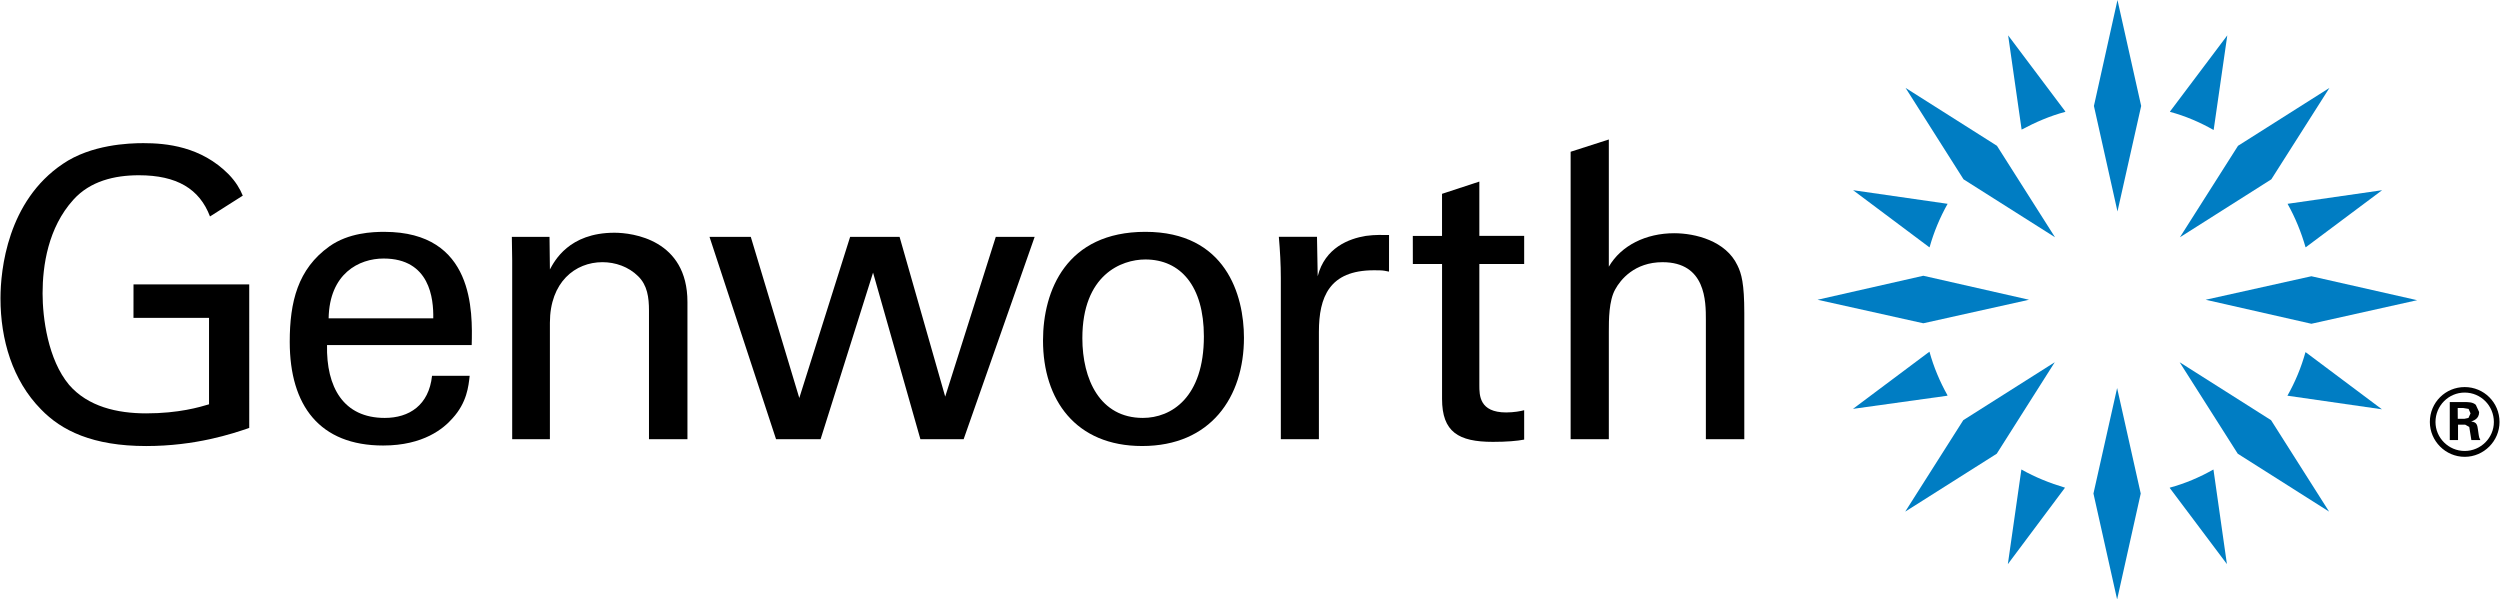 <?xml version="1.0" encoding="UTF-8"?>
<!DOCTYPE svg PUBLIC "-//W3C//DTD SVG 1.1//EN" "http://www.w3.org/Graphics/SVG/1.1/DTD/svg11.dtd">
<svg xmlns="http://www.w3.org/2000/svg" xmlns:xlink="http://www.w3.org/1999/xlink" version="1.1" x="0px" y="0px" height="47.6px" width="198.5px" viewBox="0 0 198.5 47.6">
    <title>Haverford School Logo</title>
    <g>
        <path d="M10.598,25.24h5.999v6.862c-0.729,0.217-2.387,0.72-4.995,0.72c-2.303,0-4.622-0.537-6.117-2.265
            c-1.683-2.014-2.104-5.317-2.104-7.26c0-2.193,0.429-5.213,2.447-7.441c1.33-1.476,3.258-1.94,5.199-1.94
            c3.012,0,4.813,1.078,5.646,3.271l2.603-1.652c-0.219-0.541-0.565-1.116-1.116-1.688c-2.201-2.229-4.967-2.481-6.782-2.481
            c-1.146,0-4.143,0.108-6.398,1.652c-4.374,2.948-4.942,8.376-4.942,10.676c0,3.272,0.951,6.509,3.216,8.808
            c1.625,1.688,4.106,2.914,8.352,2.914c3.918,0,6.842-0.974,8.183-1.439V22.58h-9.188"/>
        <path d="M26.093,25.274c0.063-3.56,2.415-4.747,4.363-4.747c3.686,0,3.974,3.201,3.945,4.747 M37.453,27.396
            c0.065-2.627,0.222-8.987-6.938-8.987c-0.927,0-2.833,0.069-4.358,1.151c-2.519,1.797-3.152,4.419-3.152,7.582
            c0,5.07,2.383,8.232,7.417,8.232c3.216,0,4.811-1.365,5.504-2.156c1.152-1.26,1.274-2.551,1.366-3.379h-2.988
            c-0.253,2.338-1.812,3.344-3.757,3.344c-3.282,0-4.649-2.444-4.581-5.787H37.453L37.453,27.396z"/>
        <path d="M40.668,20.672l-0.028-1.866h2.991l0.031,2.587c0.354-0.646,1.499-2.914,5.122-2.914c1.436,0,5.799,0.541,5.799,5.5v10.893
            h-3.054V24.662c0-1.042-0.127-2.014-0.86-2.729c-0.766-0.76-1.813-1.116-2.836-1.116c-2.163,0-4.171,1.583-4.171,4.814v9.24h-2.994"/>
        <polyline points="59.612,18.806 63.464,31.601 67.501,18.806 71.426,18.806 75.049,31.492 79.066,18.806 82.152,18.806 
            76.513,34.873 73.08,34.873 69.321,21.646 65.155,34.873 61.619,34.873 56.335,18.806     "/>
        <path d="M85.939,26.854c0-5.031,3.093-6.252,5.003-6.252c2.798,0,4.646,2.12,4.646,6.108c0,4.854-2.584,6.473-4.846,6.473
            C87.339,33.183,85.939,30.127,85.939,26.854 M82.815,27.037c0,4.709,2.587,8.377,7.869,8.377c5.445,0,8.086-3.883,8.086-8.595
            c0-3.377-1.434-8.411-7.828-8.411C84.665,18.408,82.815,23.081,82.815,27.037"/>
        <path d="M112.177,18.731h2.32V15.39l2.963-0.973v4.313h3.559v2.229h-3.559v9.631c0,0.795,0,2.158,2.131,2.158
            c0.604,0,1.181-0.105,1.428-0.178v2.334c-0.541,0.108-1.399,0.18-2.481,0.18c-2.743,0-4.039-0.791-4.039-3.412V20.96h-2.319"/>
        <path d="M124.716,12.047l3.025-0.972v10.099c0.98-1.688,2.955-2.656,5.186-2.656c1.691,0,4.107,0.61,5.025,2.552
            c0.32,0.646,0.545,1.438,0.545,3.774v10.029h-3.051v-9.488c0-1.44,0-4.567-3.443-4.567c-2.227,0-3.342,1.399-3.752,2.155
            c-0.51,0.897-0.51,2.412-0.51,3.38v8.521h-3.033V12.047"/>
        <path d="M110.29,18.661c-0.484,0-1.072-0.038-1.842,0.069c-1.342,0.219-3.248,0.936-3.822,3.202l-0.057-3.128h-3.029
            c0.094,1.076,0.158,2.189,0.158,3.269v12.799h3.023v-8.521c0-2.767,0.824-4.891,4.363-4.891c0.348,0,0.633,0,0.854,0.039
            l0.35,0.068"/>
        <polyline fill="#007DC3" points="170.009,8.414 168.128,16.79 166.257,8.414 168.128,0.003"/>
        <polyline fill="#007DC3" points="180.343,14.238 173.085,18.84 177.698,11.577 184.958,6.979"/>
        <polyline fill="#007DC3" points="183.524,25.707 175.128,23.8 183.524,21.934 191.921,23.835"/>
        <polyline fill="#007DC3" points="177.677,36.024 173.063,28.761 180.323,33.363 184.931,40.623"/>
        <polyline fill="#007DC3" points="166.22,39.187 168.099,30.81 169.974,39.187 168.099,47.597"/>
        <polyline fill="#007DC3" points="155.884,33.363 163.147,28.761 158.542,36.024 151.274,40.623"/>
        <polyline fill="#007DC3" points="152.71,21.895 161.104,23.8 152.71,25.668 144.313,23.8"/>
        <polyline fill="#007DC3" points="158.558,11.577 163.169,18.84 155.905,14.238 151.302,6.979"/>
        <path fill="#007DC3" d="M153.21,19.63c0.34-1.222,0.828-2.374,1.432-3.45h-0.018l-7.488-1.078l6.049,4.528"/>
        <path fill="#007DC3" d="M160.528,10.285c1.082-0.576,2.23-1.078,3.455-1.404V8.847l-4.537-6.038l1.07,7.478"/>
        <path fill="#007DC3" d="M183.06,19.63h0.021l6.059-4.528l-7.489,1.078h-0.021C182.237,17.257,182.72,18.443,183.06,19.63"/>
        <path fill="#007DC3" d="M175.759,10.321l0.01-0.035l1.078-7.478l-4.543,6.038l-0.008,0.034
            C173.515,9.207,174.681,9.709,175.759,10.321"/>
        <path fill="#007DC3" d="M153.202,27.935h-0.021l-6.055,4.529l7.49-1.043l0.014-0.035C154.026,30.306,153.54,29.158,153.202,27.935"/>
        <path fill="#007DC3" d="M183.052,27.97c-0.34,1.223-0.821,2.373-1.432,3.451h0.018l7.488,1.078l-6.049-4.529"/>
        <path fill="#007DC3" d="M160.507,37.281h-0.01l-1.074,7.512l4.539-6.072C162.747,38.358,161.589,37.892,160.507,37.281"/>
        <path fill="#007DC3" d="M175.739,37.281c-1.074,0.61-2.244,1.112-3.459,1.438l0.004,0.033l4.533,6.037l-1.064-7.478"/>
        <path d="M195.696,31.17c-1.279,0-2.318,1.043-2.318,2.338c0,1.256,1.039,2.299,2.318,2.299s2.318-1.043,2.318-2.299
            C198.015,32.213,196.976,31.17,195.696,31.17 M195.696,36.272c-1.523,0-2.766-1.256-2.766-2.768c0-1.549,1.24-2.771,2.766-2.771
            c1.523,0,2.766,1.222,2.766,2.771C198.462,35.017,197.22,36.272,195.696,36.272"/>
        <path d="M195.147,33.254h0.521l0.329-0.07l0.164-0.36l-0.155-0.357l-0.431-0.072h-0.433 M194.509,31.924h1.158
            c0.334,0,0.67,0,0.912,0.219l0.264,0.574c0,0.572-0.483,0.682-0.631,0.756c0.455,0.035,0.49,0.283,0.543,0.683
            c0.047,0.36,0.074,0.502,0.092,0.573l0.093,0.215h-0.714L196.06,33.9l-0.321-0.18h-0.572v1.223h-0.655v-3.02H194.509z"/>
    </g>
</svg>